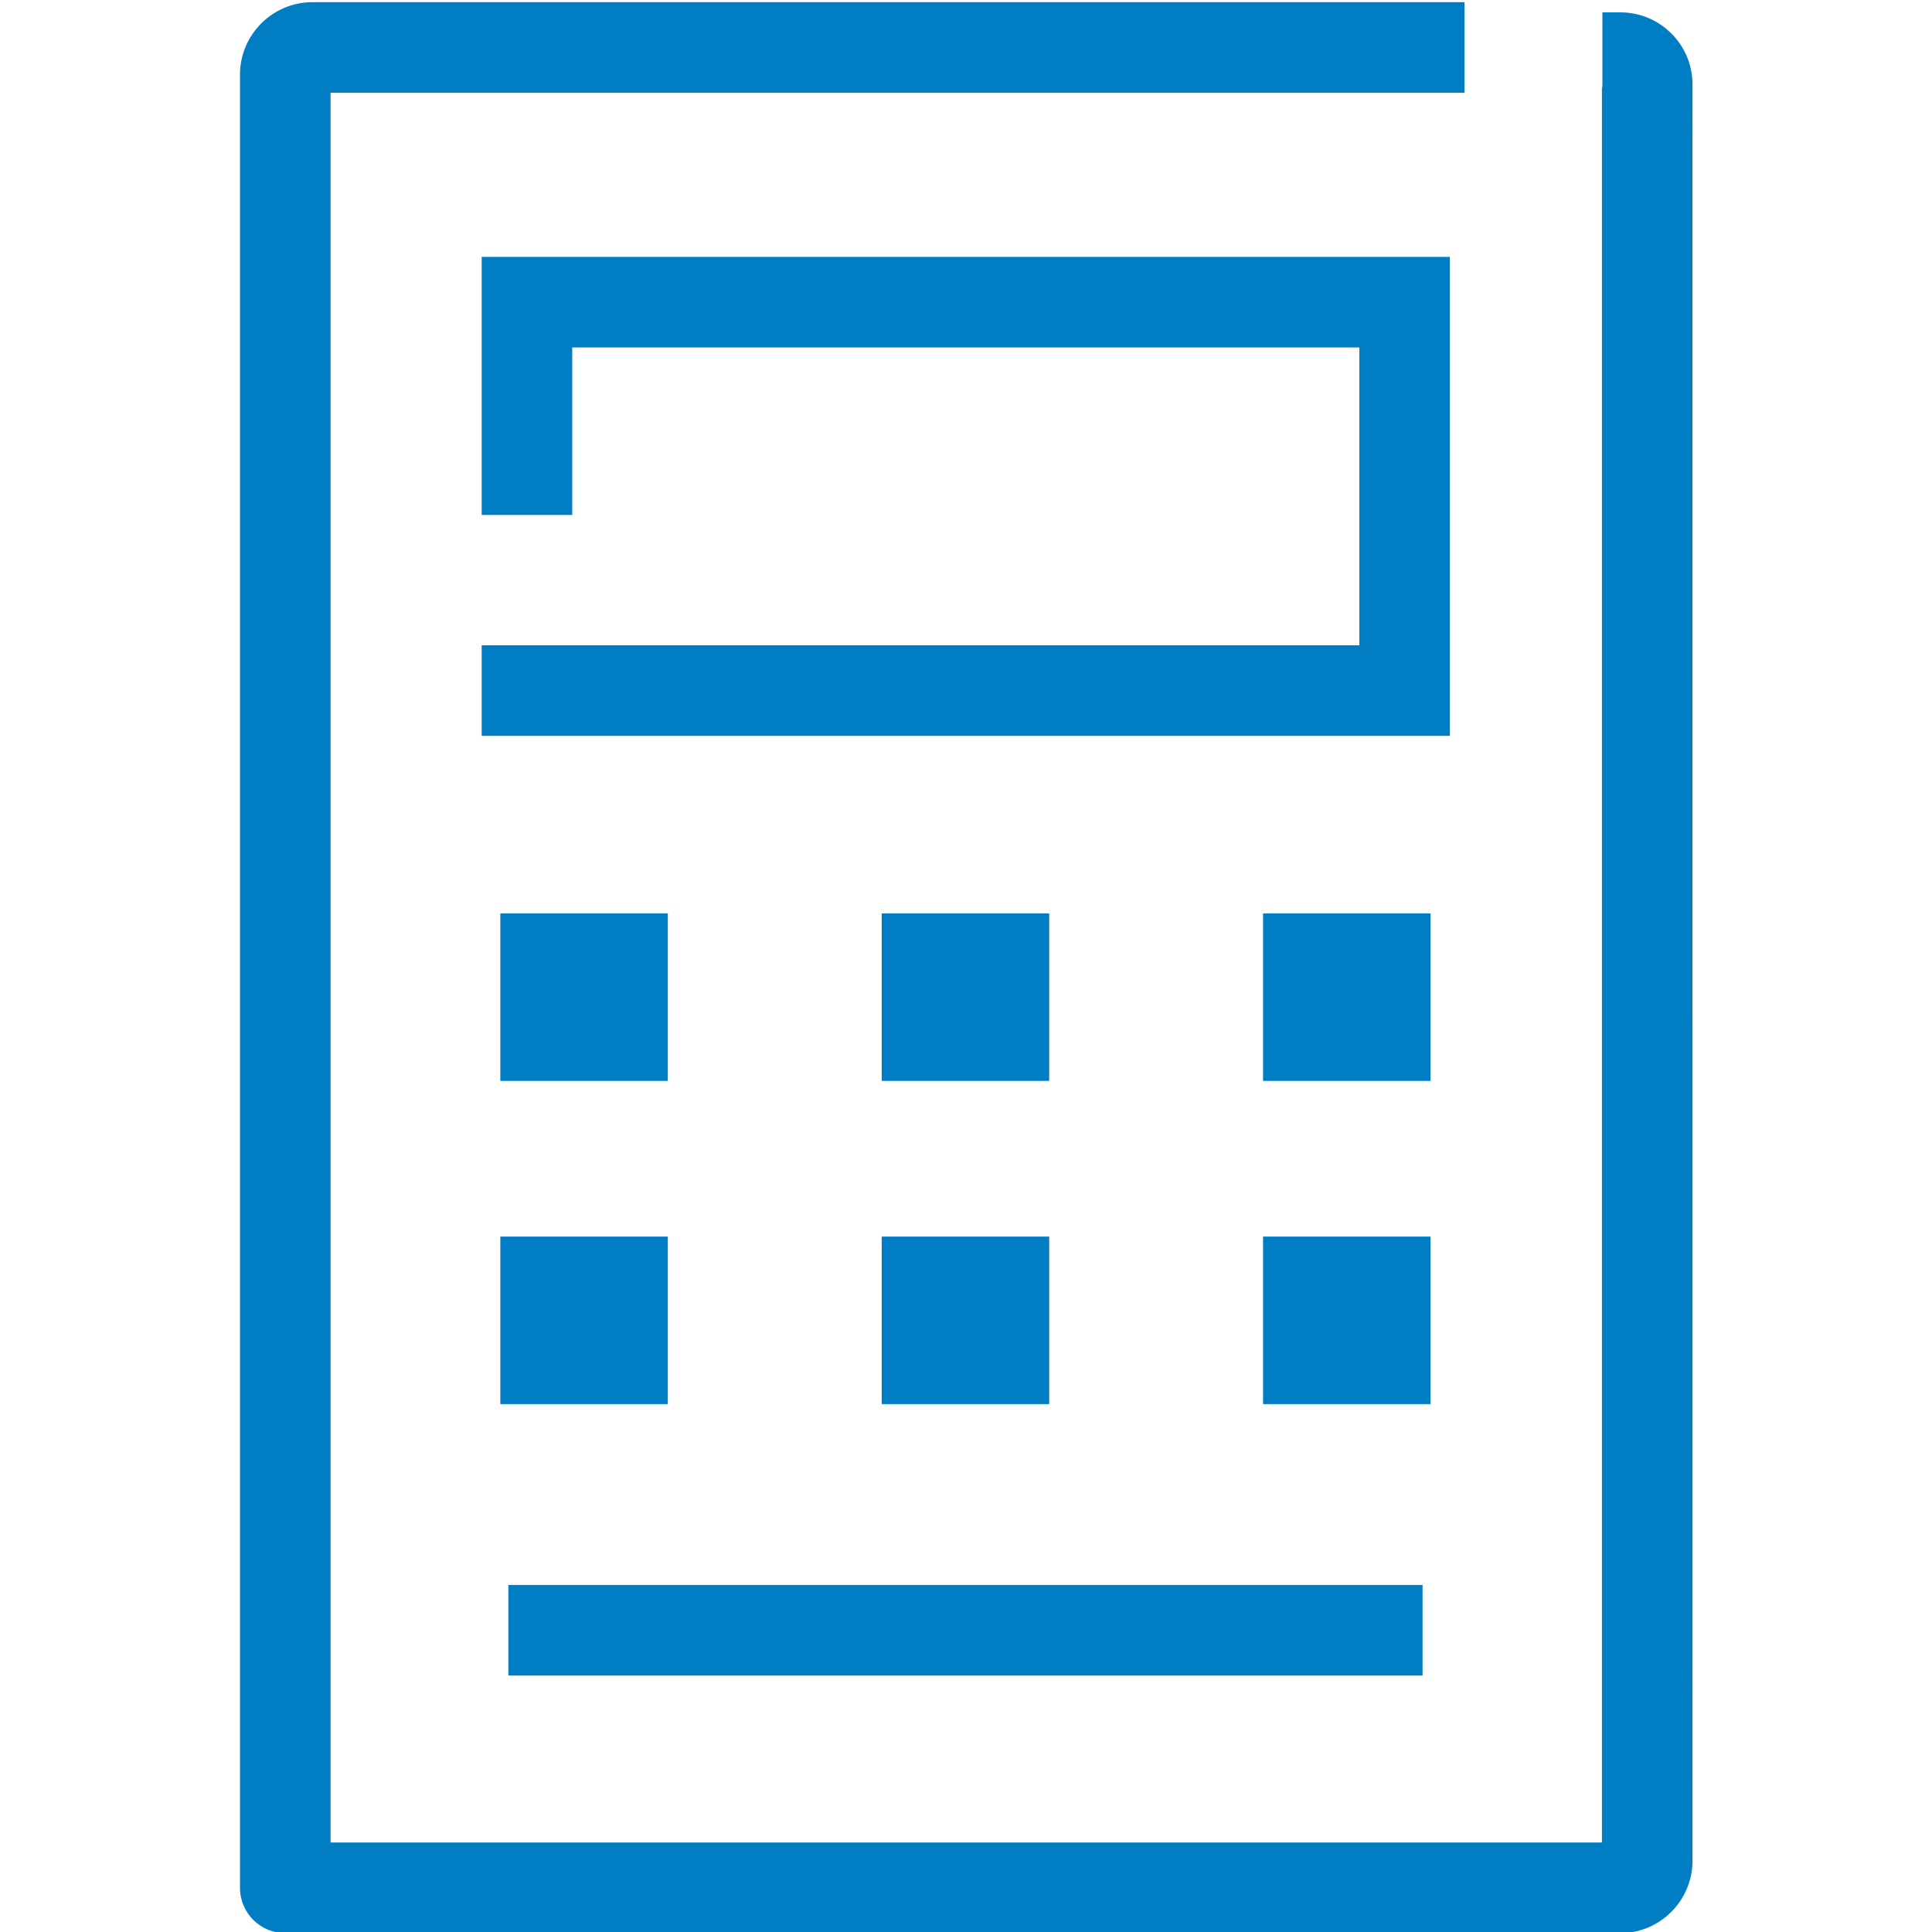 <?xml version="1.0" encoding="UTF-8"?>
<svg width="32px" height="32px" viewBox="0 0 32 32" version="1.1" xmlns="http://www.w3.org/2000/svg" xmlns:xlink="http://www.w3.org/1999/xlink">
    <title>Account Experience/Calculator/Calculator</title>
    <g id="Account-Experience/Calculator/Calculator" stroke="none" stroke-width="1" fill="none" fill-rule="evenodd">
        <path d="M24.256,0.036 L24.256,1.536 L5.475,1.536 L5.475,30.518 L26.533,30.518 L26.533,23.279 L26.533,1.398 C26.533,1.423 26.536,1.447 26.541,1.469 L26.541,0.205 L26.84,0.205 C27.498,0.205 28.033,0.74 28.033,1.398 L28.032,3.002 L28.033,30.82 C28.033,31.48 27.495,32.019 26.834,32.019 L4.725,32.019 C4.311,32.019 3.975,31.683 3.975,31.268 L3.975,1.236 C3.975,0.575 4.513,0.036 5.174,0.036 L24.256,0.036 Z M23.562,26.252 L23.562,27.752 L8.42,27.752 L8.42,26.252 L23.562,26.252 Z M11.061,20.482 L11.061,23.256 L8.287,23.256 L8.287,20.482 L11.061,20.482 Z M17.378,20.482 L17.378,23.256 L14.604,23.256 L14.604,20.482 L17.378,20.482 Z M23.694,20.482 L23.694,23.256 L20.92,23.256 L20.92,20.482 L23.694,20.482 Z M11.061,15.129 L11.061,17.903 L8.287,17.903 L8.287,15.129 L11.061,15.129 Z M23.694,15.129 L23.694,17.903 L20.92,17.903 L20.92,15.129 L23.694,15.129 Z M17.378,15.129 L17.378,17.903 L14.604,17.903 L14.604,15.129 L17.378,15.129 Z M24.015,4.255 L24.015,12.188 L7.978,12.188 L7.978,10.688 L22.515,10.688 L22.515,5.755 L9.478,5.755 L9.478,8.529 L7.978,8.529 L7.978,4.255 L24.015,4.255 Z" id="🎨-Color" fill="#007DC3"></path>
    </g>
</svg>